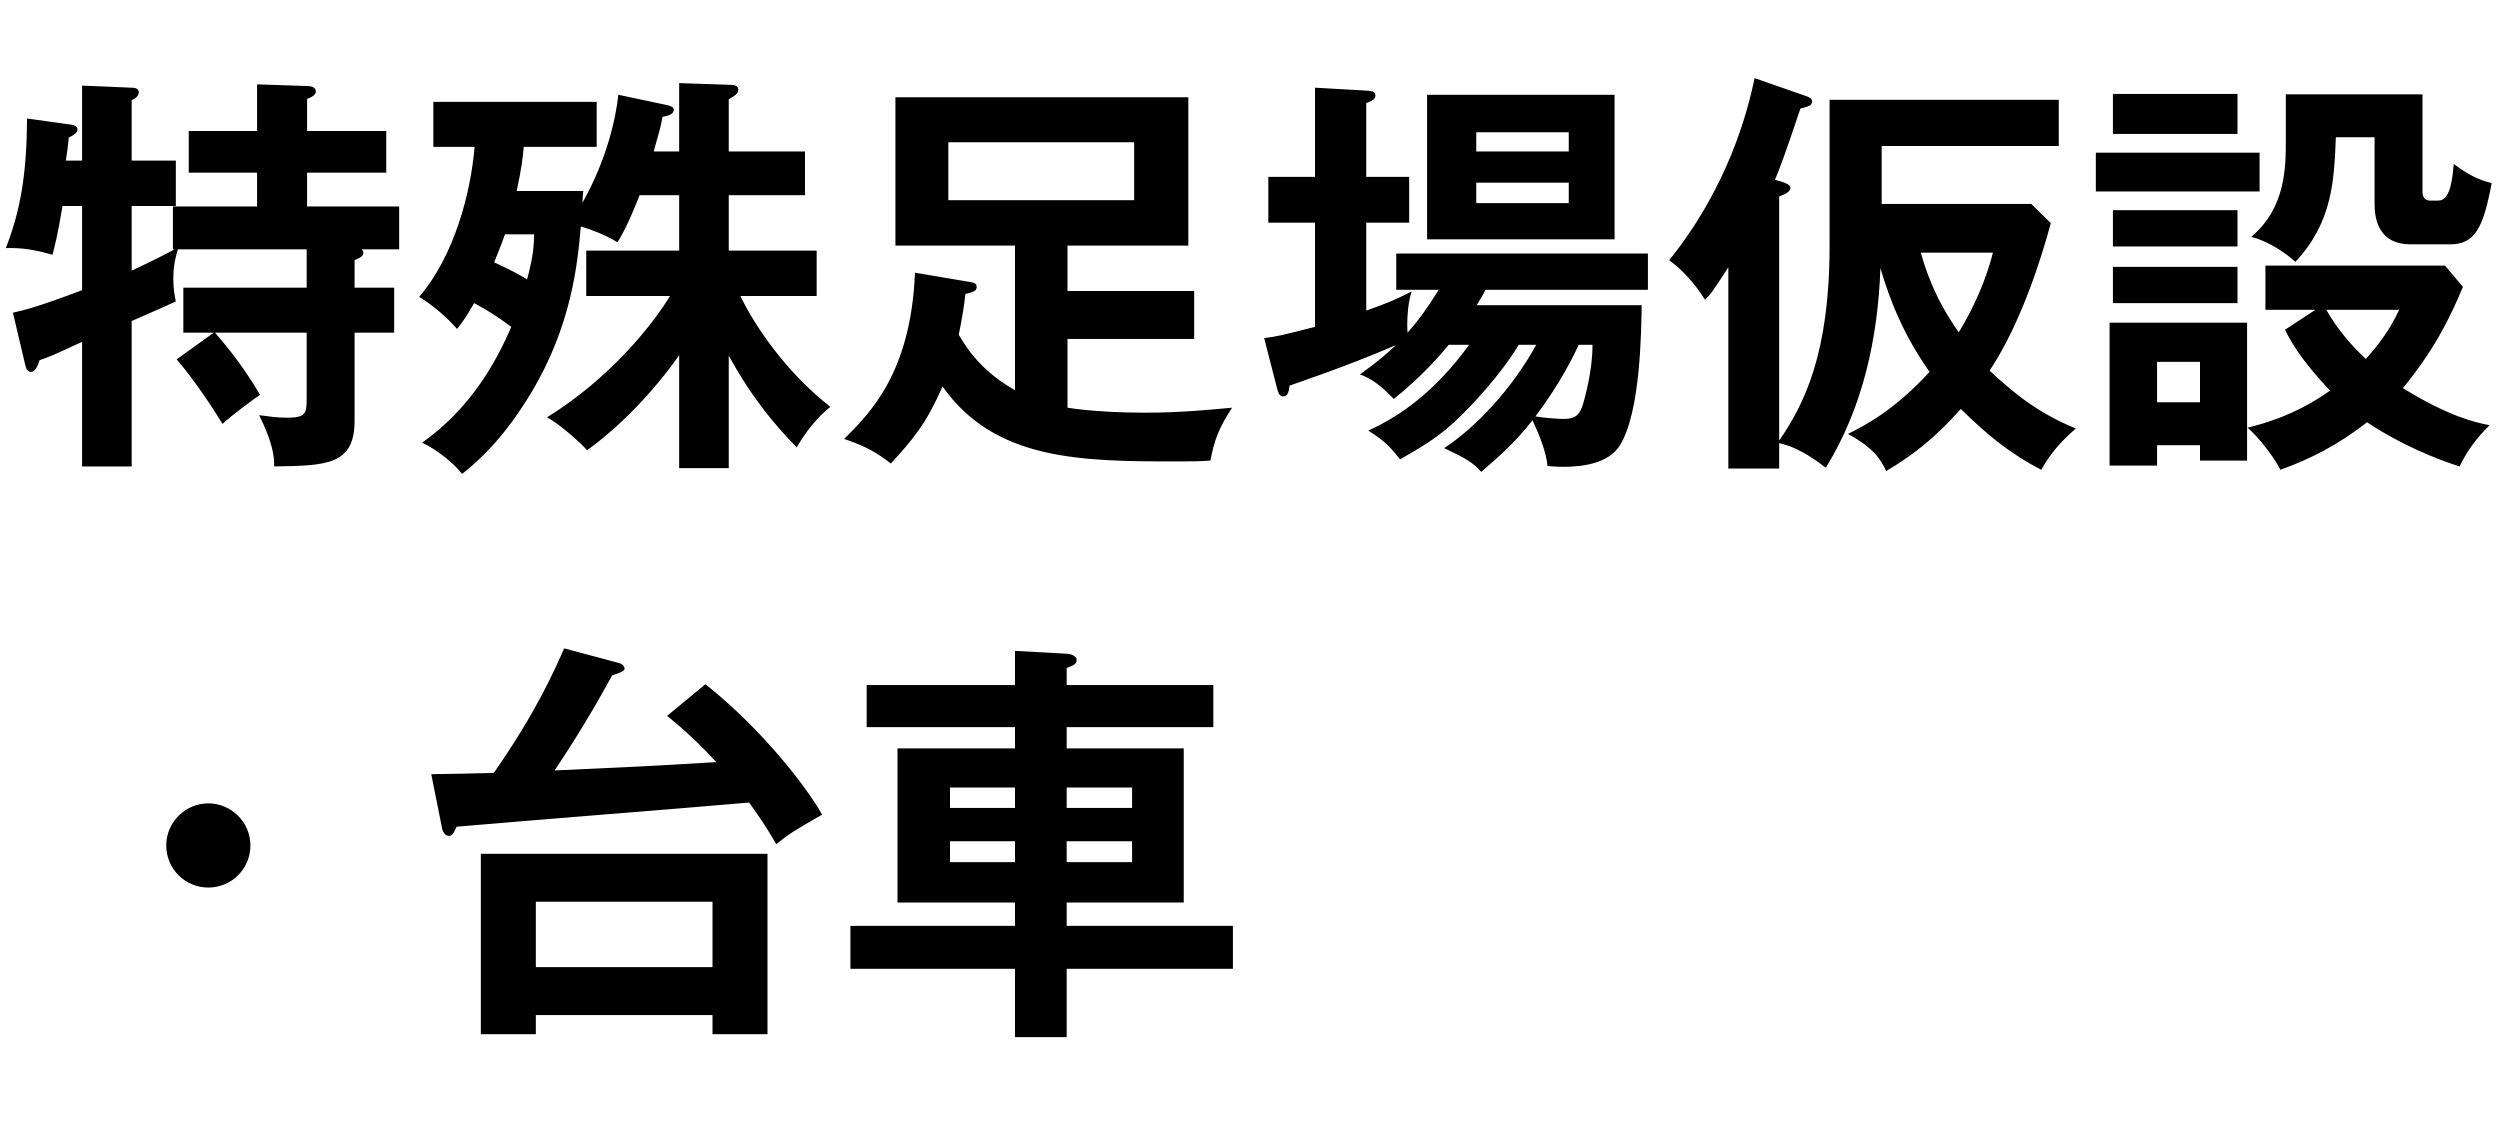<svg width="132" height="60" viewBox="0 0 132 60" fill="none" xmlns="http://www.w3.org/2000/svg">
<path d="M9.328 18.974L11.286 17.566H9.68V15.19H16.192V13.166H9.394C9.306 13.452 9.152 13.936 9.152 14.706C9.152 15.256 9.218 15.608 9.284 15.916C8.91 16.092 8.712 16.18 6.952 16.95V24.628H4.334V18.05C2.772 18.776 2.596 18.842 2.09 19.018C1.98 19.37 1.848 19.634 1.628 19.634C1.43 19.634 1.364 19.414 1.32 19.216L0.682 16.51C1.276 16.378 2.002 16.202 4.334 15.322V10.878H3.3C3.036 12.462 2.882 13.034 2.772 13.452C1.782 13.166 1.1 13.078 0.308 13.1C1.078 11.12 1.408 9.228 1.43 6.258L3.652 6.566C3.828 6.588 4.092 6.632 4.092 6.83C4.092 7.006 3.916 7.116 3.63 7.27C3.586 7.776 3.542 8.04 3.476 8.48H4.334V4.52L6.952 4.63C7.084 4.63 7.326 4.652 7.326 4.872C7.326 5.07 7.128 5.224 6.952 5.29V8.48H9.284V10.878H6.952V14.288C7.898 13.848 8.47 13.562 9.218 13.166H9.13V10.9H13.574V9.118H9.966V6.918H13.574V4.454L16.192 4.542C16.346 4.542 16.676 4.564 16.676 4.828C16.676 5.026 16.434 5.136 16.214 5.224V6.918H20.394V9.118H16.214V10.9H21.076V13.166H19.096C19.162 13.232 19.184 13.254 19.184 13.32C19.184 13.54 19.052 13.584 18.722 13.738V15.19H20.812V17.566H18.722V22.208C18.722 24.562 17.248 24.584 14.476 24.628C14.476 24.166 14.454 23.484 13.684 21.922C14.212 21.988 14.608 22.054 15.158 22.054C16.148 22.054 16.192 21.834 16.192 21.02V17.566H11.352C11.572 17.83 12.694 19.062 13.728 20.844C13.442 21.042 12.232 21.922 11.748 22.384C11.352 21.724 10.362 20.184 9.328 18.974ZM38.478 18.776V24.716H35.86V18.754C33.88 21.57 31.724 23.264 30.998 23.77C30.712 23.44 29.634 22.45 28.886 22.032C32.164 20.008 34.43 17.192 35.376 15.63H30.954V13.232H35.86V10.306H33.77C33.462 11.098 33.088 12 32.604 12.792C31.856 12.33 31.02 12.066 30.668 11.956C30.492 13.98 30.162 17.214 28.05 20.734C27.28 22.01 26.158 23.638 24.398 25.024C23.958 24.452 23.056 23.726 22.286 23.374C24.882 21.548 26.246 19.018 26.994 17.258C26.224 16.686 25.696 16.356 25.036 16.004C24.552 16.84 24.376 17.06 24.134 17.368C23.628 16.796 22.924 16.158 22.132 15.674C24.002 13.496 24.86 10.152 25.058 7.754H22.88V5.378H31.504V7.754H27.654C27.61 8.26 27.544 8.876 27.28 10.086H30.8C30.778 10.174 30.756 10.614 30.756 10.702C32.054 8.392 32.516 6.236 32.648 5.004L35.244 5.554C35.354 5.576 35.574 5.642 35.574 5.796C35.574 6.06 35.2 6.126 34.98 6.17C34.892 6.676 34.848 6.808 34.518 7.996H35.86V4.388L38.478 4.476C38.742 4.476 38.984 4.498 38.984 4.74C38.984 4.894 38.896 5.004 38.478 5.246V7.996H42.504V10.306H38.478V13.232H43.12V15.63H39.094C39.82 17.148 41.47 19.634 43.846 21.482C43.516 21.746 42.834 22.318 42.064 23.616C40.964 22.494 39.732 21.064 38.478 18.776ZM28.204 12.374H26.664C26.378 13.188 26.18 13.606 26.092 13.848C27.06 14.31 27.28 14.42 27.83 14.75C28.182 13.452 28.182 12.946 28.204 12.374ZM48.312 14.398L51.304 14.904C51.414 14.926 51.568 14.97 51.568 15.146C51.568 15.366 51.414 15.41 50.974 15.52C50.908 16.114 50.82 16.708 50.622 17.676C51.238 18.732 52.052 19.722 53.592 20.602V12.968H47.278V5.136H62.744V12.968H56.364V15.366H63.052V17.896H56.364V21.526C57.574 21.724 59.312 21.79 60.412 21.79C62.48 21.79 64.064 21.614 65.054 21.526C64.35 22.604 64.108 23.264 63.91 24.32C63.206 24.364 62.854 24.364 62.106 24.364C57.002 24.364 52.514 24.298 49.764 20.404C48.884 22.428 48.158 23.242 47.036 24.474C46.266 23.88 45.738 23.572 44.572 23.176C45.958 21.79 48.092 19.678 48.312 14.398ZM59.884 7.512H50.072V10.57H59.884V7.512ZM85.25 5.004V12.638H75.35V5.004H85.25ZM77.946 7.996H82.83V6.984H77.946V7.996ZM82.83 9.646H77.946V10.724H82.83V9.646ZM77.572 18.204H76.494C76.12 18.666 75.042 19.92 73.59 21.064C72.842 20.294 72.424 20.008 71.808 19.766C72.798 19.062 73.282 18.622 73.7 18.226C70.928 19.414 68.442 20.228 68.09 20.36C68.046 20.646 68.024 20.932 67.738 20.932C67.518 20.932 67.474 20.646 67.408 20.426L66.748 17.852C67.43 17.764 67.628 17.72 69.432 17.258V11.758H66.968V9.338H69.432V4.63L72.138 4.784C72.402 4.806 72.622 4.806 72.622 5.048C72.622 5.202 72.512 5.312 72.138 5.444V9.338H74.404V11.758H72.138V16.4C73.238 16.004 73.546 15.894 74.536 15.388C74.272 16.158 74.294 17.302 74.316 17.566C74.888 16.928 75.35 16.29 75.966 15.3H73.722V13.386H87.01V15.3H78.43C78.298 15.586 78.188 15.74 77.968 16.114H86.68C86.658 17.39 86.636 21.724 85.536 23.506C84.942 24.474 83.556 24.65 82.522 24.65C82.236 24.65 82.038 24.628 81.708 24.606C81.642 23.902 81.334 23.088 80.916 22.186C80.102 23.242 79.288 23.99 78.21 24.914C77.77 24.43 77.462 24.232 76.252 23.66C77.902 22.582 79.838 20.536 81.114 18.204H80.19C79.464 19.414 78.43 20.602 77.704 21.372C76.34 22.824 75.548 23.33 73.92 24.254C73.326 23.506 73.106 23.286 72.248 22.736C74.074 21.9 75.834 20.58 77.572 18.204ZM84.084 18.204H83.358C83.138 18.688 82.412 20.206 81.07 21.988C81.334 22.032 82.126 22.12 82.522 22.12C83.116 22.12 83.402 21.988 83.6 21.284C83.688 20.954 84.084 19.59 84.084 18.204ZM96.602 12.99V5.268H108.702V7.71H99.352V10.768H107.25L108.284 11.78C106.92 16.796 105.38 19.062 105.05 19.568C106.392 20.822 107.668 21.834 109.604 22.626C108.79 23.33 108.284 23.924 107.778 24.804C106.04 23.902 104.852 22.89 103.532 21.592C102.102 23.198 100.958 24.056 99.594 24.87C99.286 24.232 98.912 23.638 97.57 22.912C98.362 22.516 99.968 21.724 101.882 19.634C100.54 17.742 99.792 15.894 99.286 14.156C99.154 17.852 98.362 21.526 96.404 24.694C95.084 23.682 94.38 23.506 93.94 23.396V24.738H91.256V14.112C90.42 15.41 90.332 15.52 90.024 15.828C89.54 15.036 88.814 14.222 88.132 13.738C91.168 9.976 92.246 6.06 92.642 4.124L95.414 5.092C95.546 5.136 95.678 5.224 95.678 5.356C95.678 5.576 95.502 5.62 95.062 5.73C94.248 8.172 93.962 8.898 93.72 9.492L94.094 9.602C94.314 9.668 94.534 9.778 94.534 9.91C94.534 10.108 94.314 10.24 93.94 10.372V23.264C95.26 21.35 96.602 18.666 96.602 12.99ZM105.226 13.342H101.42C101.662 14.178 102.102 15.674 103.422 17.544C104.632 15.564 105.072 13.936 105.226 13.342ZM120.648 17.412L122.254 16.356H119.614V14.024H129.096L130.042 15.146C129.36 16.796 128.502 18.512 126.874 20.492C129.316 22.01 130.746 22.318 131.45 22.45C130.702 23.198 130.262 23.814 129.866 24.628C127.666 23.924 125.928 22.934 124.982 22.296C123.442 23.484 122.1 24.188 120.406 24.804C120.01 24.012 119.086 22.912 118.668 22.582C119.262 22.428 121.088 22.01 123.024 20.624C121.418 18.93 120.89 17.896 120.648 17.412ZM126.676 16.356H122.826C123.486 17.5 124.234 18.314 124.916 18.952C125.532 18.27 126.17 17.456 126.676 16.356ZM111.562 14.09H118.14V16.004H111.562V14.09ZM111.562 11.098H118.14V13.012H111.562V11.098ZM120.692 4.982H127.908V10.152C127.908 10.394 128.04 10.592 128.304 10.592H128.744C129.404 10.592 129.492 9.338 129.558 8.656C130.526 9.404 131.208 9.58 131.56 9.668C131.12 12.022 130.68 12.902 129.36 12.902H127.27C125.642 12.902 125.378 11.626 125.378 10.812V7.248H123.332C123.244 9.514 123.156 11.736 121.198 13.826C120.714 13.386 119.812 12.748 118.866 12.506C120.692 10.966 120.692 8.832 120.692 7.358V4.982ZM111.386 17.038H118.646V24.32H116.16V23.506H113.894V24.584H111.386V17.038ZM116.16 19.106H113.894V21.24H116.16V19.106ZM111.562 4.96H118.14V7.072H111.562V4.96ZM110.66 8.062H119.306V10.108H110.66V8.062ZM11 42.418C12.21 42.418 13.222 43.408 13.222 44.64C13.222 45.872 12.232 46.862 11 46.862C9.768 46.862 8.778 45.872 8.778 44.64C8.778 43.408 9.79 42.418 11 42.418ZM35.222 37.798L37.246 36.126C40.238 38.502 42.614 41.582 43.406 43.012C41.888 43.892 41.69 44.002 40.986 44.574C40.678 44.046 40.392 43.54 39.556 42.374C35.266 42.748 28.402 43.276 24.112 43.65C23.914 44.068 23.87 44.134 23.694 44.134C23.496 44.134 23.364 43.892 23.342 43.738L22.77 40.878C23.364 40.878 24.97 40.834 26.07 40.812C28.314 37.6 29.26 35.422 29.788 34.234L32.67 35.004C32.846 35.048 32.978 35.18 32.978 35.312C32.978 35.422 32.824 35.488 32.318 35.664C31.812 36.588 30.844 38.348 29.282 40.68C33.66 40.482 34.144 40.46 37.818 40.24C36.674 38.986 35.662 38.15 35.222 37.798ZM37.62 53.594H28.292V54.606H25.388V45.08H40.524V54.606H37.62V53.594ZM28.292 51.064H37.62V47.61H28.292V51.064ZM56.32 36.17H64.064V38.392H56.32V39.514H62.502V47.654H56.32V48.886H65.098V51.152H56.32V54.76H53.592V51.152H44.902V48.886H53.592V47.654H47.388V39.514H53.592V38.392H45.76V36.17H53.592V34.366L56.364 34.52C56.628 34.542 56.848 34.674 56.848 34.85C56.848 35.07 56.628 35.158 56.32 35.268V36.17ZM56.32 42.66H59.774V41.582H56.32V42.66ZM59.774 44.42H56.32V45.52H59.774V44.42ZM53.592 44.42H50.16V45.52H53.592V44.42ZM50.16 42.66H53.592V41.582H50.16V42.66Z" fill="black"/>
</svg>
